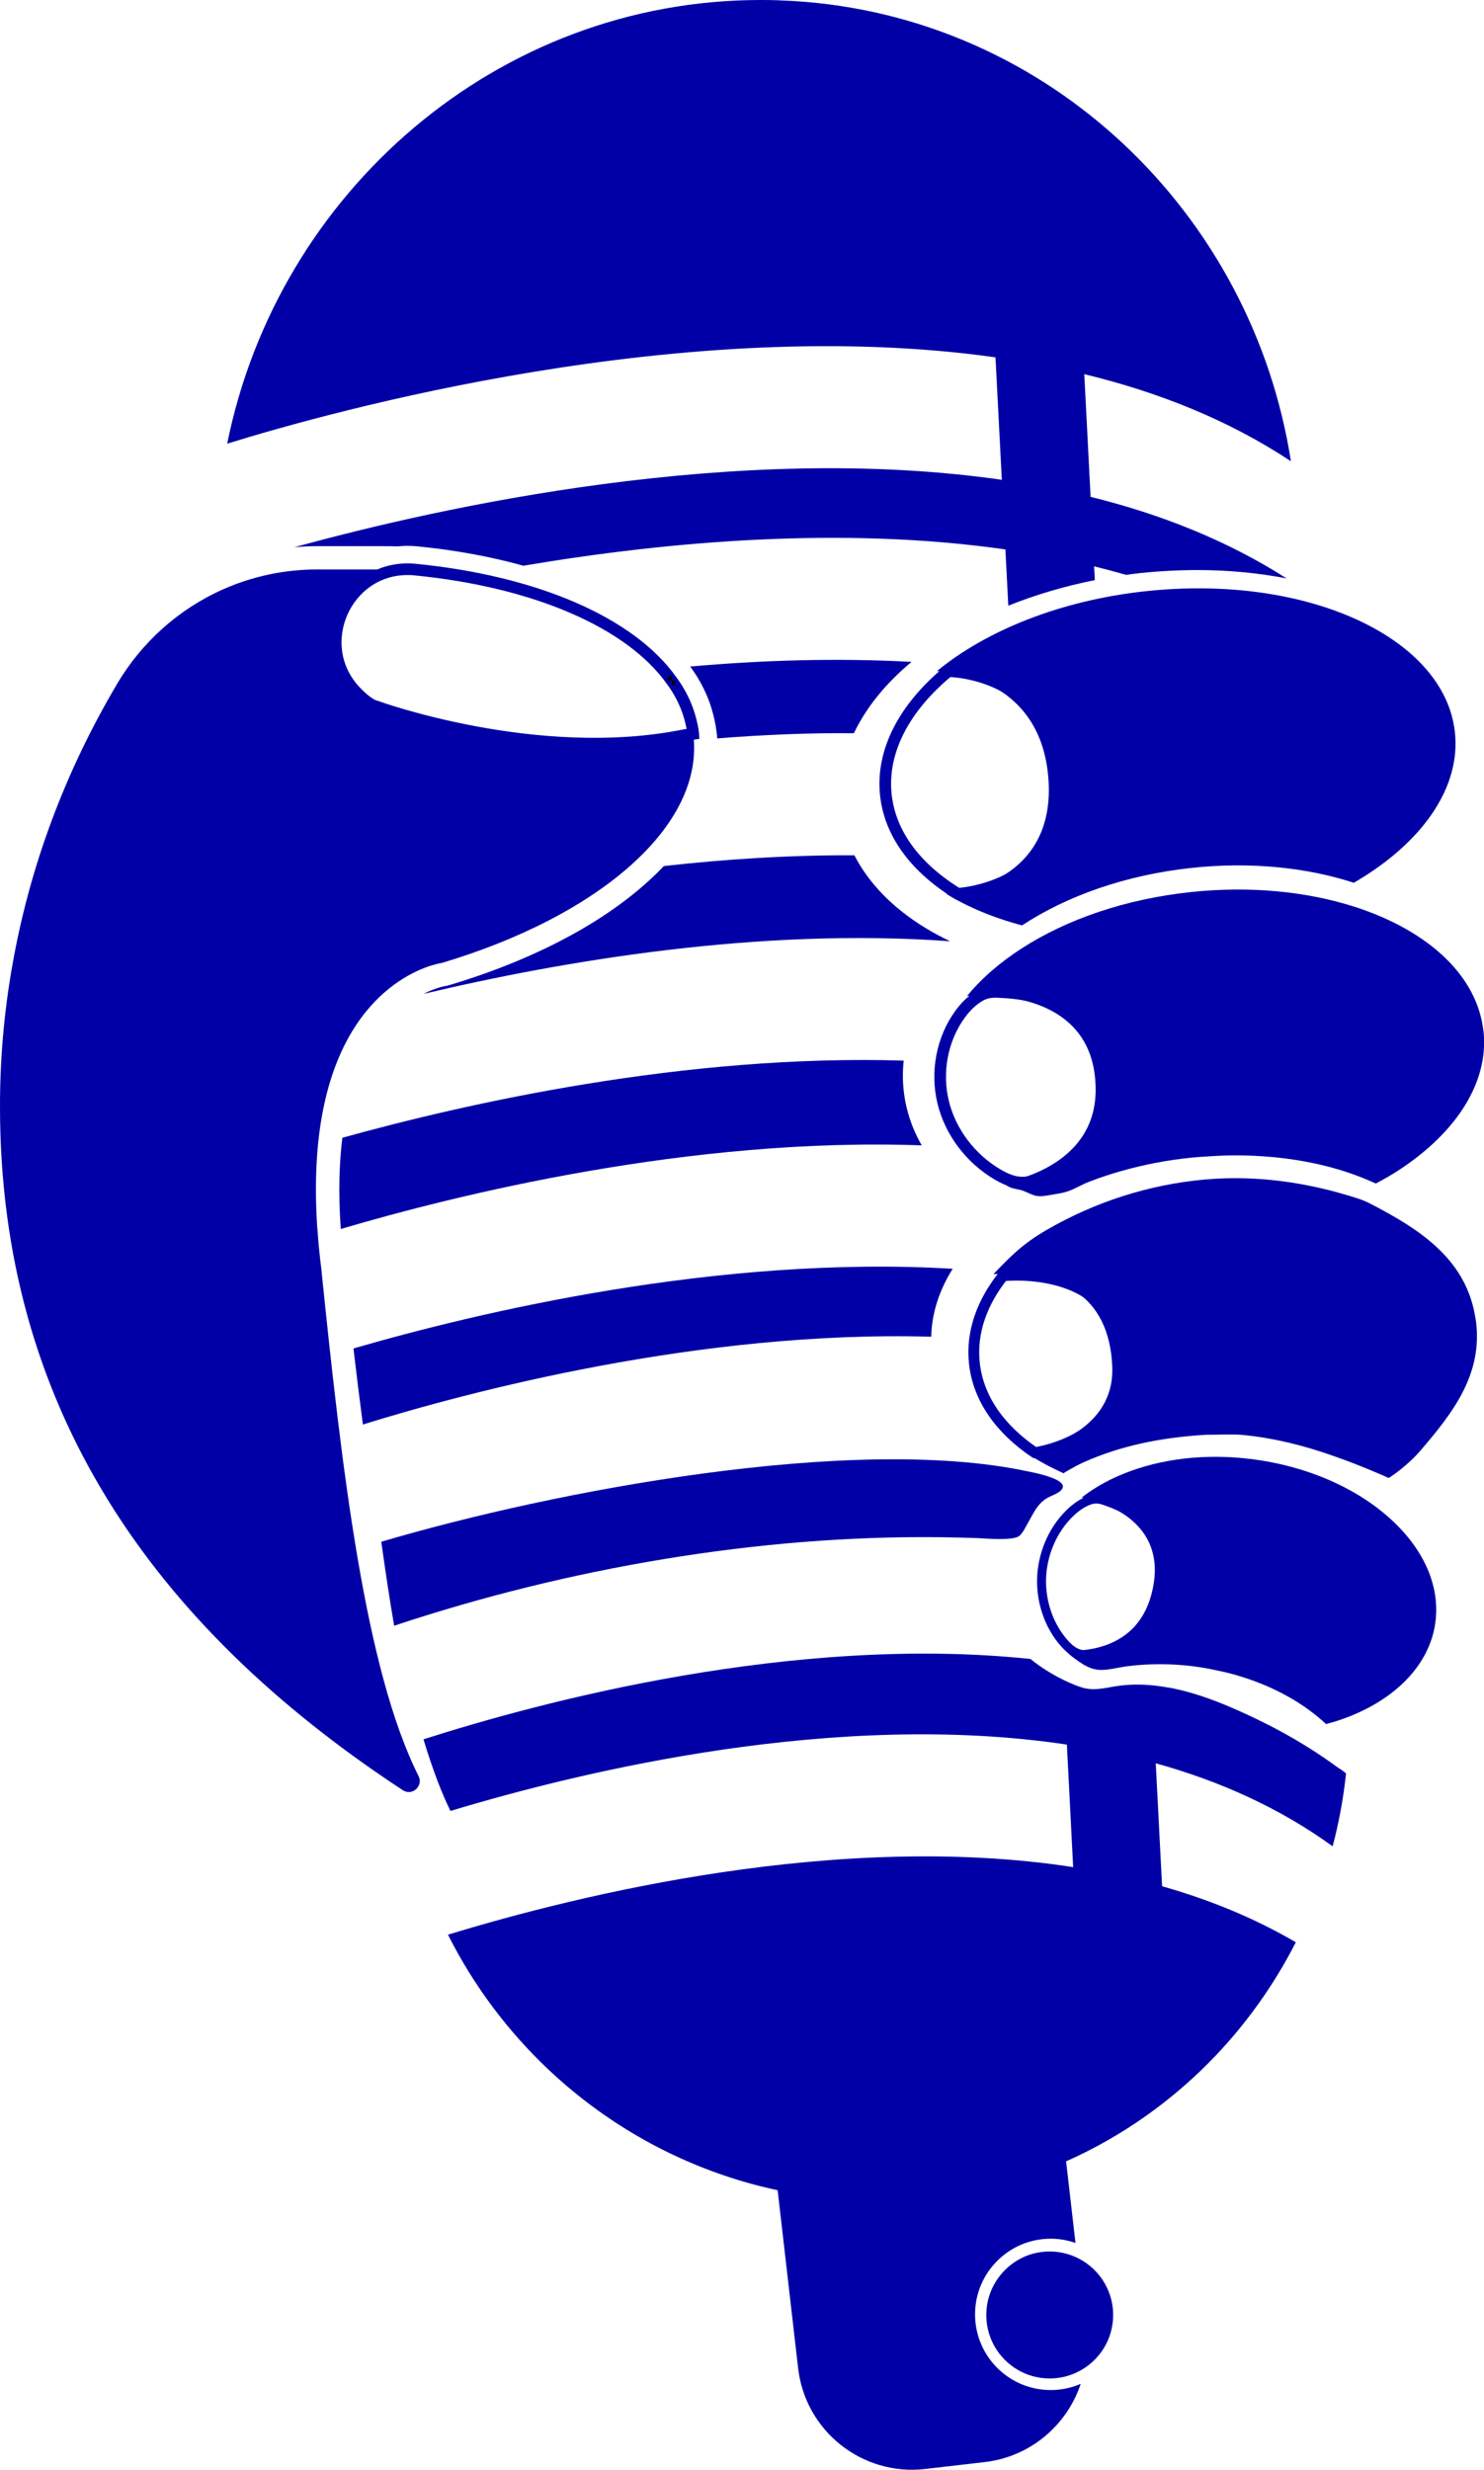 <svg xmlns="http://www.w3.org/2000/svg" id="Capa_2" data-name="Capa 2" viewBox="0 0 281.67 468.65"><defs><style>      .cls-1 {        stroke-width: 2.05px;      }      .cls-1, .cls-2, .cls-3, .cls-4 {        stroke-miterlimit: 10;      }      .cls-1, .cls-2, .cls-4 {        fill: none;        stroke: #0000a6;      }      .cls-2 {        stroke-width: 2.21px;      }      .cls-5, .cls-3 {        fill: #0000a6;      }      .cls-3 {        stroke: #000;        stroke-width: 1.79px;      }      .cls-4 {        stroke-width: 1.7px;      }    </style></defs><g id="Capa_1-2" data-name="Capa 1"><g><path class="cls-5" d="M258.78,166.4c-.59.4-1.2.76-1.82,1.11-8.92-2.9-19.6-4.03-30.86-2.81-12.48,1.34-23.66,5.33-32.11,10.9-5.42-1.44-10.29-3.47-14.39-5.99,0,0,21.21-1.08,19.36-22.25-1.72-19.55-20.41-20-21.13-20.01,9.37-7.71,23.49-13.44,39.68-15.17,2.41-.26,4.77-.42,7.12-.49,27.32-.87,49.73,10.64,51.52,27.29,1.09,10.19-5.75,20.12-17.36,27.43Z"></path><path class="cls-2" d="M181.8,169.61c-7.81-4.76-12.85-11.23-13.66-18.76-.9-8.45,3.65-16.73,11.87-23.5h.02c.71.02,19.41.47,21.13,20.01,1.86,21.18-19.36,22.25-19.36,22.25Z"></path><path class="cls-2" d="M210.16,206.55c0,5.78-2.77,10.82-7.54,14.04-1.96,1.32-3.98,2.67-6.24,3.42-2.62.87-4.68.23-7.03-1.14-5.07-2.97-8.94-7.99-10.33-13.7-1.39-5.71-.24-12.02,3.24-16.76.97-1.32,2.15-2.54,3.57-3.38,1.68-.99,2.98-.85,4.85-.73,2.13.13,4.26.44,6.32,1.01,4.95,1.35,9.41,4.29,11.58,9.08,1.15,2.55,1.59,5.38,1.59,8.16Z"></path><path class="cls-5" d="M211.28,439.29c0,4.68-2.66,8.73-6.57,10.72-1.64.84-3.5,1.32-5.47,1.32-7.07,0-12.71-6.09-11.97-13.31.55-5.35,4.72-9.79,10.02-10.63,2.34-.37,4.62-.06,6.62.79,4.33,1.82,7.37,6.11,7.37,11.11Z"></path><path class="cls-5" d="M176.75,253.64c.1-4.42,1.49-8.77,4.08-12.88-44.55-2.65-90.41,8.35-113.74,15.12.59,5.07,1.19,9.88,1.79,14.43,20.06-6.22,63.98-17.9,107.87-16.66Z"></path><path class="cls-5" d="M131,126.48s.08.1.11.15c1.25,1.69,2.33,3.61,3.17,5.63.59,1.44,1.05,2.97,1.38,4.56.13.58.23,1.17.3,1.75.05.28.08.53.1.72.03.28.04.55.06.83,8.51-.69,17.22-1.06,25.96-.99,2.28-4.8,5.96-9.39,10.93-13.53-14.11-.78-28.33-.33-41.99.88Z"></path><path class="cls-5" d="M85.32,186.91c-.32.11-.66.19-1,.23.02,0-.85.15-2.24.69-.51.2-1.08.46-1.69.77,26.21-6.23,63.69-12.63,99.95-9.99-1.66-.79-3.25-1.64-4.74-2.56-6.16-3.75-10.73-8.48-13.43-13.75-12.28-.06-24.5.73-36.17,2.04-8.76,9.23-22.79,17.22-40.67,22.58Z"></path><path class="cls-5" d="M174.95,217.34c-1.87-3.26-3.04-6.76-3.43-10.45-.2-1.87-.2-3.75.01-5.63-41.55-1.29-83.27,8.17-106.55,14.64-.6,4.83-.77,10.45-.32,17.01,0,0,.02.17.02.25,0,.02,0,.03,0,.05,21.87-6.46,66.25-17.47,110.26-15.87Z"></path><path class="cls-5" d="M193.49,291.43c.07-.06.14-.13.21-.2.53-.56.86-1.28,1.25-1.96,1.39-2.41,2.06-4.33,4.59-5.4.54-.23,1.24-.55,1.69-.93,2.57-2.15-5.21-3.54-6.55-3.82-33.01-6.9-89.38,3.7-122.31,13.44.74,5.32,1.53,10.63,2.44,15.93,16.73-5.55,33.88-9.79,51.25-12.65,17.42-2.87,35.08-4.36,52.74-4.14,2.26.03,4.51.09,6.77.17,1.42.05,6.75.56,7.92-.44Z"></path><path class="cls-5" d="M221.81,320.24c-.38-.07-.75-.13-1.13-.19-.23-.04-.46-.07-.69-.1-2.42-.33-4.89-.39-7.31-.1-2.35.28-4.72,1.08-7.09.43-.82-.23-1.61-.54-2.39-.89-.09-.03-.18-.07-.27-.11-2.78-1.25-5.24-2.76-7.34-4.48-45.1-4.72-93.22,8.2-115.21,15.25,1.84,6.09,3.58,10.47,5.12,13.59,25.28-7.64,73.34-19.16,117-12.59l1.19,23.25c-44.42-6.86-93.57,5.16-118.66,12.82,12.3,24.45,35.16,42.63,62.57,48.49l3.89,33.79c1.38,11.92,12.16,20.47,24.09,19.11l11.29-1.31c8.74-1,15.65-7.03,18.26-14.85-1.75.76-3.67,1.18-5.7,1.18-7.93,0-14.36-6.43-14.36-14.36s6.43-14.36,14.36-14.36c1.65,0,3.22.29,4.7.8l-1.78-15.48c10.74-4.76,20.33-11.62,28.35-20.02,6.06-6.37,11.22-13.64,15.25-21.55-7.91-4.63-16.47-8.11-25.38-10.63l-1.2-23.33c12.07,3.34,23.46,8.43,33.57,15.75,1.19-4.48,2.04-9.08,2.54-13.77.02-.21-1.62-1.22-1.84-1.38-.64-.47-1.29-.93-1.94-1.38-1.3-.9-2.63-1.77-3.98-2.6-2.69-1.66-5.46-3.18-8.3-4.57-5.56-2.72-11.47-5.29-17.6-6.43Z"></path><path class="cls-5" d="M188.95,67.81l1.2,23.24c-50.25-7.24-106.16,5.06-134.27,12.79,1.43-.13,2.86-.2,4.31-.2h10.64c2.24,0,3.77,0,4.86.04v-.02c.54-.05,1.1-.08,1.66-.08.6,0,1.21.03,1.82.09,7.25.71,14.01,1.96,20.17,3.68,27.51-4.65,60.56-7.51,91.49-3.09l.55,10.67c5.14-2.06,10.67-3.7,16.42-4.85l-.13-2.61c2.04.5,4.06,1.04,6.06,1.61.91-.12,1.81-.24,2.73-.34,2.48-.26,4.98-.43,7.66-.52,1.05-.03,2.08-.05,3.11-.05,5.97,0,11.66.56,16.97,1.59-11.23-7.18-23.85-12.18-37.2-15.48l-1.2-23.28c14.14,3.42,27.48,8.74,39.22,16.53C237.67,40.41,199.01,3.16,150.69.2c-1.03-.06-2.05-.11-3.08-.15-1.09-.04-2.17-.05-3.24-.05C94.43,0,52.76,36.41,43.12,84.19c20.3-6.29,86.87-24.7,145.83-16.38Z"></path><path class="cls-2" d="M131.58,139.26l-1.56.22c-28.11,5.73-58.69-5.45-58.69-5.45-.92-.2-2.16-1.13-3.57-2.54-8.42-8.45-2.75-22.46,8.34-23.42.85-.08,1.74-.08,2.65.01,22.73,2.23,40.88,9.99,48.75,21.1,1.12,1.51,2,3.11,2.69,4.76.5,1.22.87,2.49,1.14,3.77.11.51.2,1.02.25,1.54Z"></path><path class="cls-3" d="M127.53,129.17s-.02,0-.02.02"></path><path class="cls-5" d="M60.25,233.22c0,.08,0,.17.02.23.15,2.41.41,4.93.75,7.57,0,.13.01.25.03.4,3.84,37.4,8.23,75.38,18.39,95.59.96,1.9-1.21,3.86-2.99,2.69C28.74,308.37,0,266.8,0,209.96c0-9,.77-17.84,2.29-26.47,3.31-19.11,10.15-37.18,19.91-53.67,2.33-3.96,5.25-7.51,8.63-10.54,3.38-3.03,7.23-5.54,11.43-7.41,5.64-2.52,11.75-3.81,17.93-3.81,7.19,0,15.89,0,15.9.01-11.09.95-16.76,14.97-8.34,23.42,1.42,1.42,2.65,2.34,3.57,2.54,0,0,30.58,11.18,58.69,5.45l1.56-.22h.01c2.25,17.34-17.8,34.53-47.7,43.46,0,0-.01,0-.06.02-.3.03-1.55.27-3.35.96-7.13,2.81-22.73,13.11-20.24,49.52Z"></path><path class="cls-5" d="M281.55,195.6c-1.11-9.98-9.62-18.12-22.05-22.7-.83-.32-1.68-.61-2.55-.88-8.92-2.84-19.6-3.94-30.86-2.75-12.48,1.31-23.66,5.21-32.11,10.66-4.2,2.7-7.74,5.77-10.43,9.08,0,0,24.41-2.7,24.41,17.8,0,15.03-17.17,17.57-17.9,17.68.3-.04,1.35.71,1.7.84.8.3,1.65.34,2.45.63.89.33,1.71.85,2.66.99.72.11,1.45-.02,2.16-.14,1.32-.23,2.76-.39,4.01-.88s2.41-1.2,3.67-1.68c2.04-.79,4.12-1.48,6.23-2.07,4.29-1.21,8.69-2.05,13.13-2.5.94-.1,1.88-.15,2.83-.22,1.88-.13,3.76-.22,5.61-.22,4.68,0,9.21.42,13.48,1.22,2.14.4,4.2.91,6.2,1.5,1.99.6,3.9,1.29,5.72,2.08.28.12.55.24.82.36.14.06.28.12.41.18,2.53-1.32,4.9-2.8,7.03-4.4,9.18-6.83,14.39-15.59,13.4-24.59Z"></path><path class="cls-4" d="M220.05,303.08c-1.27,4.51-4.31,7.89-8.35,9.47-1.66.65-3.37,1.3-5.11,1.44-2.02.16-3.32-.74-4.66-2.27-2.89-3.31-4.49-7.99-4.21-12.71.28-4.72,2.47-9.42,5.94-12.43.97-.84,2.06-1.56,3.23-1.93,1.39-.44,2.27-.08,3.55.38,1.46.52,2.88,1.18,4.2,2.03,3.16,2.03,5.63,5.19,6.1,9.35.25,2.22-.07,4.51-.68,6.68Z"></path><path class="cls-5" d="M272.33,308.57c1.41-8.01-2.74-16.02-10.42-22.04-.51-.42-1.04-.81-1.59-1.19-5.61-3.97-12.83-6.92-20.96-8.21-9.01-1.43-17.67-.58-24.77,2.01-3.53,1.28-6.68,2.98-9.28,5.03,0,0,17.64,2.69,13.15,18.68-.75,2.67-2.16,5.1-4.2,6.84-1.69,1.45-3.68,2.37-5.72,2.91-1.59.42-3.23.6-4.85.6-.48,0-.96-.04-1.44-.06.11.16.28.33.42.49.31.34.68.62,1.04.89,1.4,1.04,2.89,2.13,4.65,2.32s3.61-.39,5.4-.63c1.6-.21,3.2-.34,4.8-.39,3.26-.1,6.52.11,9.72.63.68.11,1.35.25,2.02.38,1.34.27,2.68.57,3.97.93,3.27.92,6.34,2.13,9.15,3.6,1.4.74,2.74,1.53,4,2.39,1.26.86,2.44,1.77,3.54,2.74.17.15.33.3.49.44.08.07.17.15.25.22,2.06-.53,4.03-1.22,5.88-2.05,7.91-3.52,13.47-9.33,14.76-16.54Z"></path><path class="cls-1" d="M212.99,258.93c0,14.22-15.89,16.63-16.56,16.72h-.02c-6.52-4.39-10.75-10.23-11.47-16.98-.63-5.8,1.41-11.49,5.46-16.58,0,0,22.59-2.55,22.59,16.84Z"></path><path class="cls-5" d="M280.08,250.38c-1.62-11.4-10.58-17.14-20.26-22.11-.65-.34-1.48-.65-2.38-.94-9.29-2.98-18.94-4.37-28.71-3.51-10.83.96-21.07,4.35-30.11,9.59-4.49,2.61-6.77,4.93-10.06,8.37,12.8-.74,21.95,4.04,22.55,17.46.44,9.84-8.1,14.41-16.24,16.45,2.06,1.47,4.57,2.76,6.98,3.87.38-.23.69-.44,1.08-.65.95-.52,1.73-.98,2.76-1.44,7.23-3.21,14.62-4.63,22.54-5.17.85-.06,1.76-.05,2.65-.06,1.78-.03,3.47-.1,5.29.08,4.6.46,9.17,1.48,13.6,2.85,2.21.69,4.47,1.5,6.57,2.29,2.1.8,4.01,1.59,6.01,2.45.31.13.59.28.83.38.24.09.21.1.43.16,1.98-1.28,4.36-3.29,5.85-5.02,6.39-7.41,12.1-14.78,10.64-25.06Z"></path></g></g></svg>